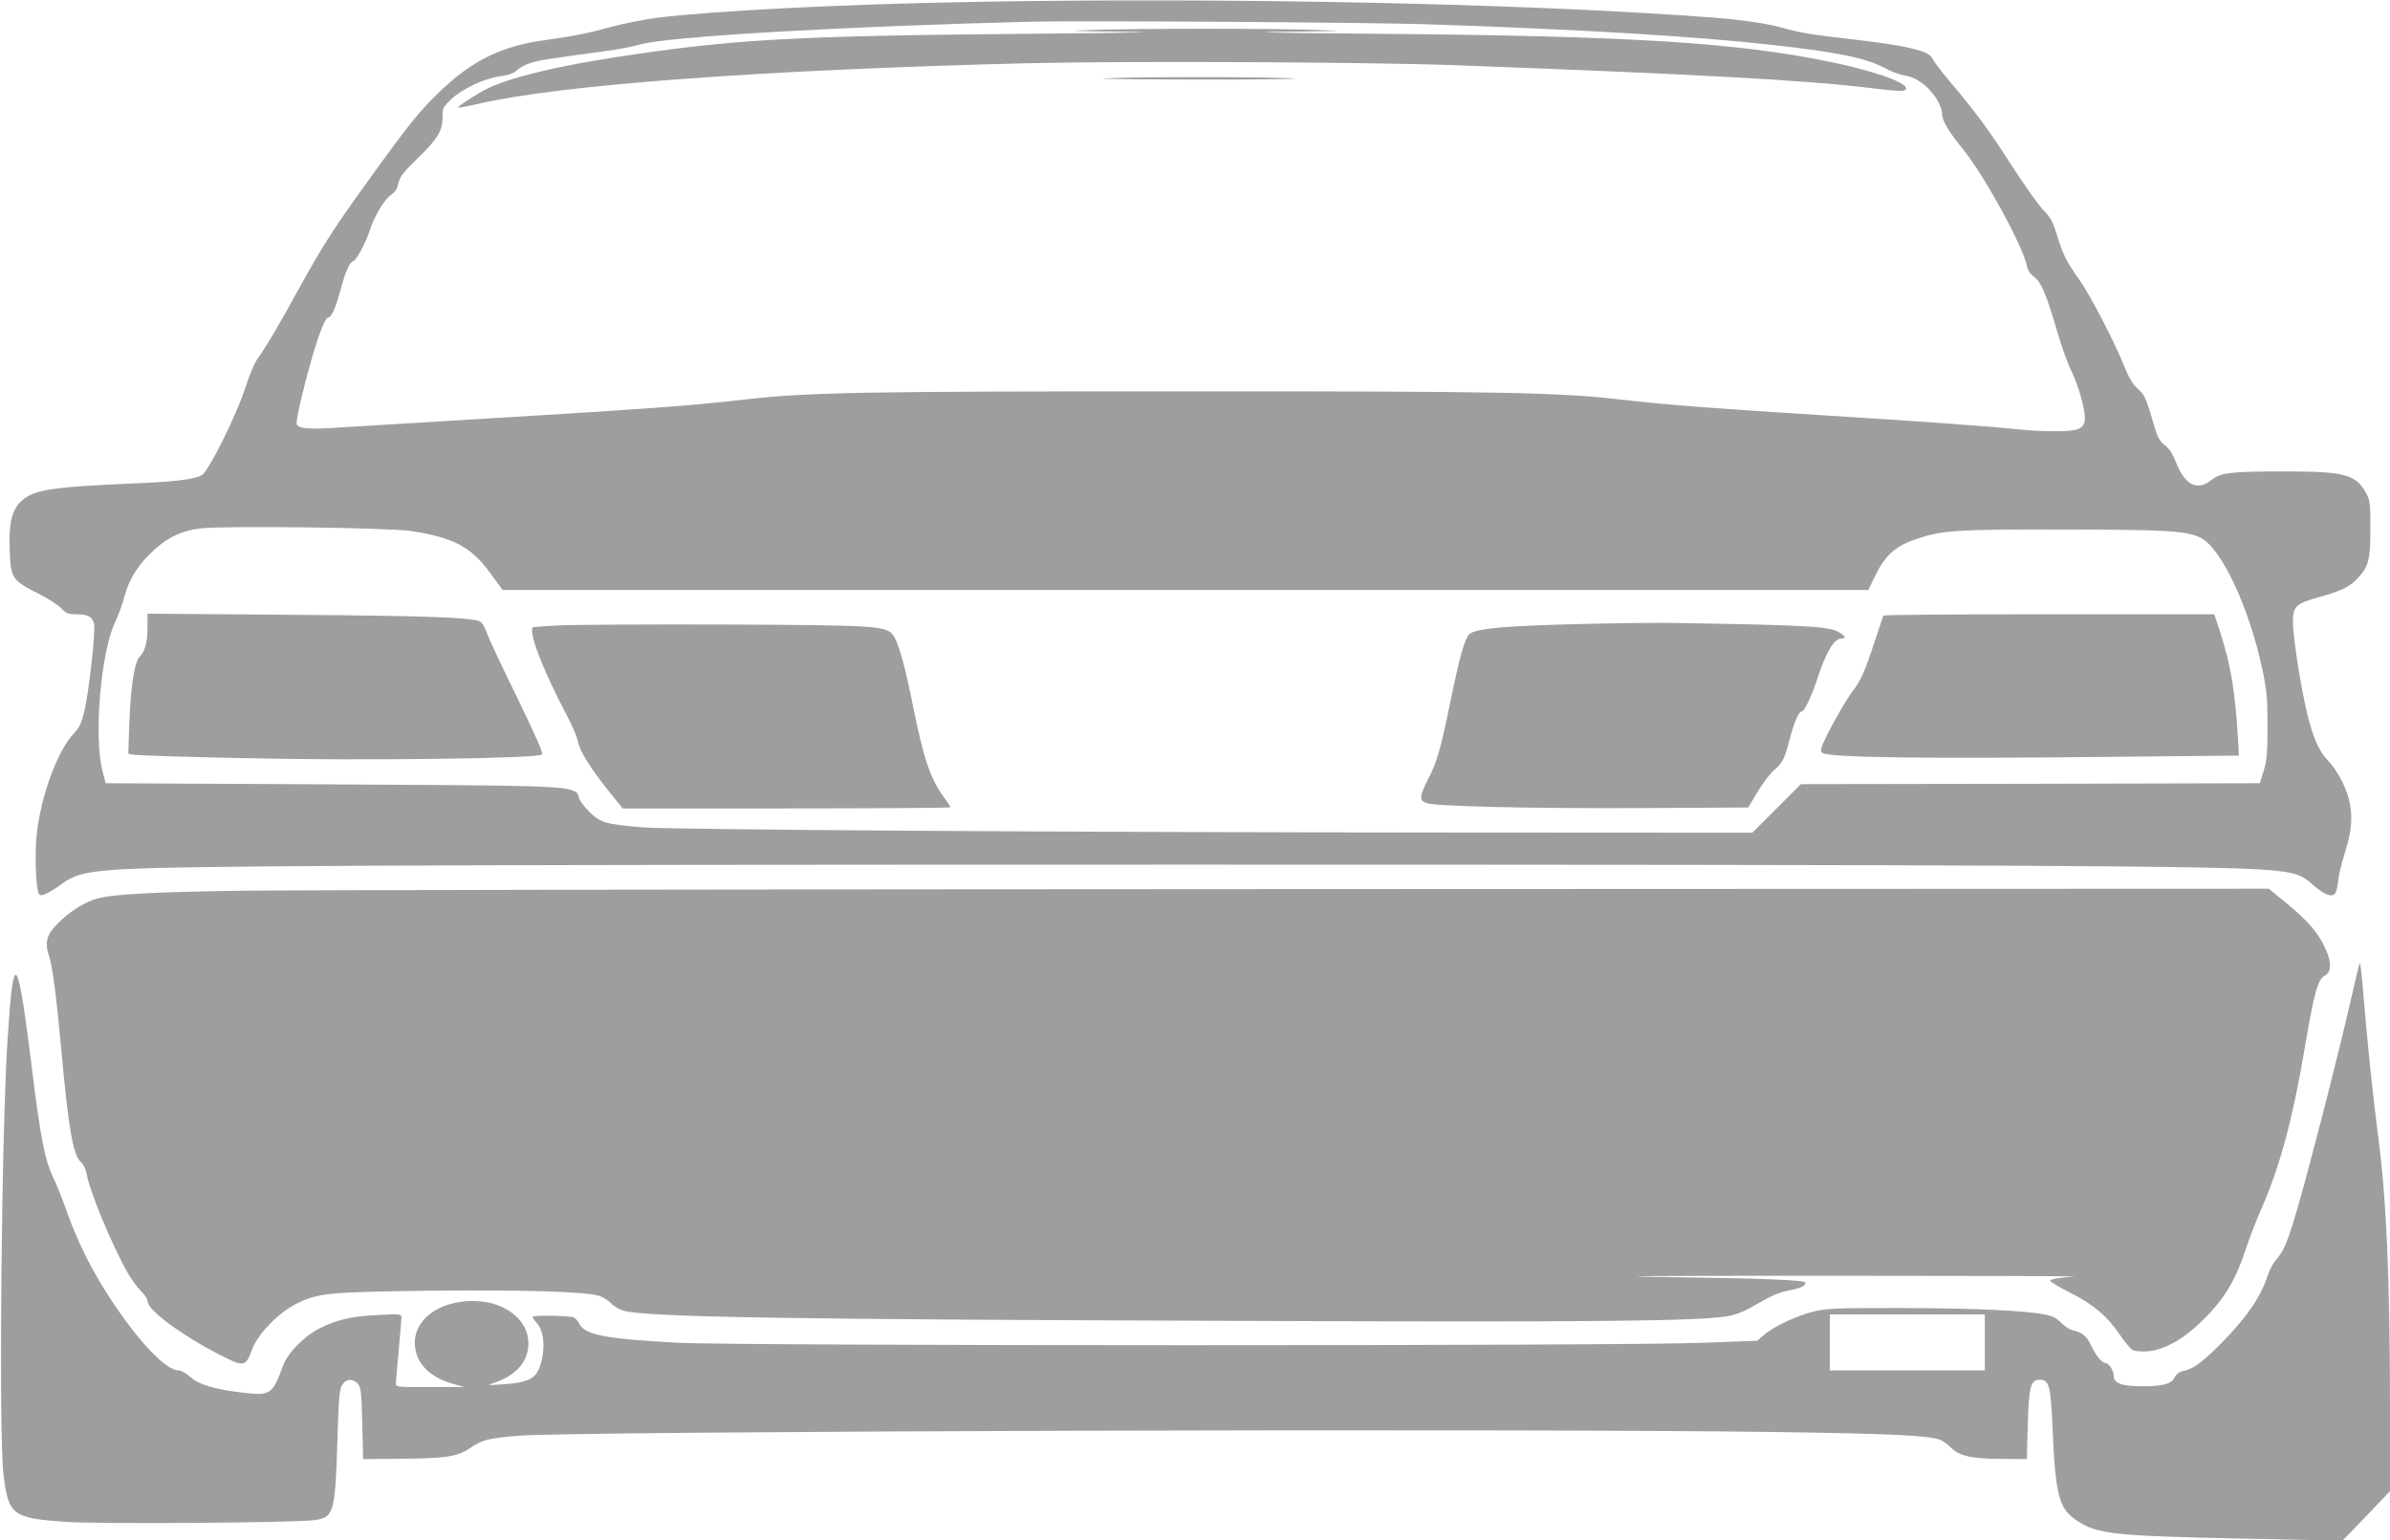 <?xml version="1.0" standalone="no"?>
<!DOCTYPE svg PUBLIC "-//W3C//DTD SVG 20010904//EN"
 "http://www.w3.org/TR/2001/REC-SVG-20010904/DTD/svg10.dtd">
<svg version="1.0" xmlns="http://www.w3.org/2000/svg"
 width="1280pt" height="825pt" viewBox="0 0 1280 825"
 preserveAspectRatio="xMidYMid meet">
<g transform="translate(0,825) scale(0.1,-0.1)"
fill="#9e9e9e" stroke="none">
<path d="M5170 8239 c-681 -13 -1348 -47 -1650 -84 -69 -9 -181 -31 -250 -50
-134 -36 -185 -46 -352 -70 -230 -31 -389 -109 -560 -273 -116 -112 -163 -170
-397 -495 -184 -255 -239 -343 -376 -592 -87 -159 -164 -290 -210 -353 -13
-19 -40 -84 -60 -145 -47 -149 -199 -453 -234 -472 -47 -24 -142 -35 -381 -45
-437 -19 -526 -34 -591 -99 -47 -47 -62 -116 -57 -260 5 -146 14 -160 145
-226 55 -27 114 -65 131 -83 25 -27 37 -32 75 -32 69 0 93 -13 101 -54 8 -43
-28 -365 -53 -468 -14 -59 -26 -85 -50 -110 -99 -101 -196 -378 -208 -593 -6
-114 2 -251 16 -274 10 -16 50 3 124 56 63 46 113 60 260 73 262 23 1478 29
5787 29 4318 0 5505 -6 5769 -29 139 -12 176 -24 232 -74 48 -44 93 -68 113
-60 17 6 21 19 31 94 3 25 20 90 37 145 36 116 40 198 14 288 -20 69 -65 149
-111 197 -46 47 -79 124 -109 250 -34 140 -76 410 -76 488 0 85 16 100 144
135 122 34 163 55 208 105 54 60 63 97 63 262 0 131 -2 149 -22 187 -55 102
-114 118 -433 118 -295 0 -346 -6 -396 -46 -75 -60 -141 -28 -188 90 -19 49
-37 77 -61 96 -28 21 -39 40 -56 98 -46 157 -52 171 -90 205 -27 24 -47 58
-70 115 -53 134 -186 390 -245 472 -69 98 -85 130 -118 237 -22 72 -34 94 -74
135 -26 26 -102 134 -169 238 -124 193 -195 289 -336 455 -43 51 -82 103 -87
116 -16 41 -136 70 -435 104 -211 24 -277 35 -365 60 -60 17 -136 31 -250 44
-92 12 -454 36 -750 50 -984 49 -2278 66 -3380 45z m2470 -119 c797 -26 1440
-64 1855 -111 346 -38 503 -71 598 -123 34 -19 83 -37 110 -41 58 -8 120 -52
165 -119 18 -27 32 -61 32 -78 0 -43 31 -96 119 -205 114 -143 318 -516 337
-620 4 -20 18 -42 39 -57 38 -29 63 -88 125 -299 22 -76 55 -168 74 -205 19
-37 44 -109 57 -160 25 -104 20 -135 -27 -152 -32 -13 -191 -13 -309 0 -169
17 -479 40 -1040 75 -622 39 -851 57 -1095 85 -325 38 -653 45 -2355 44 -1697
0 -2000 -5 -2337 -44 -318 -36 -518 -50 -1598 -115 -234 -14 -492 -30 -575
-35 -155 -10 -207 -7 -224 14 -8 9 6 78 45 232 55 212 102 344 123 344 16 0
39 52 65 148 26 99 48 147 70 155 17 7 66 100 86 162 23 74 80 169 113 190 19
13 34 31 37 50 10 47 23 65 105 145 107 104 135 149 135 219 0 52 2 57 46 99
60 57 173 110 260 123 51 7 75 16 94 34 14 14 48 31 75 39 47 14 90 21 395 62
69 9 152 25 185 35 141 43 1093 98 2110 123 258 6 1807 -4 2105 -14z m-5441
-2714 c231 -35 323 -84 427 -226 l66 -90 3657 0 3657 0 30 62 c59 124 111 172
230 212 137 46 211 51 784 50 560 -1 658 -7 735 -44 112 -55 261 -373 332
-708 23 -110 27 -150 27 -302 0 -147 -4 -185 -21 -240 l-20 -65 -1229 -3
-1229 -2 -130 -130 -130 -130 -1650 1 c-2024 1 -4139 15 -4300 28 -195 17
-220 25 -282 86 -29 30 -53 63 -53 74 0 11 -8 25 -18 30 -59 32 -154 34 -1331
40 l-1185 6 -18 70 c-46 180 -8 630 67 789 18 39 41 100 50 136 23 89 67 164
141 236 81 81 164 122 269 134 136 15 1002 4 1124 -14z"/>
<path d="M5865 8090 c-166 -5 -154 -6 150 -10 239 -2 99 -5 -505 -11 -1264
-11 -1586 -29 -2210 -125 -326 -50 -575 -111 -695 -171 -54 -27 -157 -94 -152
-100 2 -1 53 8 113 22 445 102 1524 181 2924 216 516 13 1821 7 2295 -10 1296
-48 1882 -80 2228 -122 92 -12 174 -18 182 -15 67 25 -122 99 -400 156 -497
102 -1068 138 -2420 149 -584 5 -724 9 -485 11 334 4 335 4 140 10 -228 8
-906 8 -1165 0z"/>
<path d="M5915 7830 c-49 -3 180 -6 510 -6 330 -1 555 3 500 6 -120 9 -883 9
-1010 0z"/>
<path d="M790 4894 c0 -82 -12 -129 -40 -159 -30 -32 -49 -149 -57 -351 l-6
-171 34 -6 c19 -3 290 -12 604 -18 620 -14 1556 -2 1578 20 7 7 -31 94 -130
298 -78 158 -152 316 -164 350 -18 46 -30 63 -47 68 -76 19 -302 27 -994 32
l-778 6 0 -69z"/>
<path d="M10087 4953 c-2 -5 -23 -66 -46 -136 -55 -168 -75 -212 -121 -272
-37 -48 -131 -216 -159 -283 -9 -22 -11 -36 -4 -43 27 -27 528 -34 1617 -22
l617 6 -6 101 c-14 242 -38 381 -91 549 l-35 107 -884 0 c-486 0 -886 -3 -888
-7z"/>
<path d="M8519 4909 c-452 -10 -619 -24 -651 -57 -24 -24 -52 -125 -98 -350
-55 -266 -74 -334 -121 -424 -47 -92 -49 -115 -11 -129 44 -18 562 -30 1166
-27 l559 3 49 82 c26 44 65 96 86 115 49 42 57 56 86 166 25 94 50 152 66 152
14 0 53 83 85 180 46 140 88 210 127 210 26 0 22 13 -10 32 -56 33 -150 39
-857 51 -93 2 -308 0 -476 -4z"/>
<path d="M2985 4900 c-66 -4 -123 -8 -127 -9 -37 -6 47 -226 181 -479 27 -51
52 -110 56 -132 9 -51 63 -139 160 -261 l80 -99 878 0 c482 0 877 3 877 6 0 4
-15 27 -34 53 -74 101 -109 206 -167 493 -43 217 -79 344 -108 379 -38 47
-101 51 -921 54 -415 1 -809 -1 -875 -5z"/>
<path d="M1275 3479 c-463 -7 -680 -19 -759 -43 -62 -19 -131 -61 -189 -115
-78 -73 -91 -114 -63 -196 17 -50 39 -221 66 -515 37 -406 61 -545 103 -584
15 -14 27 -39 32 -67 14 -89 140 -390 221 -530 20 -35 52 -78 70 -95 19 -18
34 -41 34 -53 0 -48 183 -183 392 -290 125 -64 134 -62 168 31 30 83 143 199
241 247 115 56 171 61 719 68 501 5 831 -5 900 -28 19 -6 47 -24 63 -40 15
-16 45 -33 66 -39 129 -35 867 -47 3386 -55 1812 -7 2362 -1 2525 25 47 8 89
24 150 60 98 56 126 68 194 81 48 9 76 23 76 39 0 14 -225 23 -740 30 -364 5
-123 7 860 7 751 0 1345 -2 1320 -4 -83 -6 -130 -14 -130 -23 0 -5 48 -34 108
-64 128 -66 196 -124 263 -222 27 -40 59 -79 71 -85 11 -6 46 -9 78 -7 76 5
168 51 252 125 142 126 214 235 274 418 20 61 60 165 90 232 96 220 165 478
229 859 47 279 69 360 104 377 37 18 40 71 6 144 -39 87 -91 147 -202 239
l-102 84 -5213 -2 c-2867 -1 -5415 -5 -5663 -9z"/>
<path d="M12637 3090 c-3 -8 -22 -87 -42 -175 -71 -316 -262 -1056 -317 -1225
-36 -111 -51 -144 -88 -187 -15 -17 -36 -55 -45 -85 -40 -121 -118 -232 -264
-378 -94 -93 -137 -123 -194 -135 -16 -3 -32 -16 -39 -30 -17 -37 -62 -50
-173 -50 -112 0 -155 16 -155 58 0 27 -26 67 -44 67 -19 0 -51 39 -76 92 -24
51 -48 72 -97 82 -18 4 -47 23 -65 42 -25 25 -47 36 -85 43 -112 22 -377 34
-758 35 -347 1 -410 -2 -475 -17 -89 -20 -222 -82 -272 -126 l-37 -32 -293
-11 c-440 -18 -5135 -17 -5480 0 -384 19 -506 42 -535 101 -6 13 -19 29 -29
34 -18 10 -210 14 -220 5 -3 -3 6 -18 19 -32 40 -43 49 -133 22 -224 -23 -77
-64 -98 -210 -107 -77 -5 -79 -5 -40 8 120 40 185 115 185 212 0 128 -128 226
-296 227 -187 0 -322 -103 -312 -239 8 -97 79 -169 201 -204 l62 -18 -182 0
c-168 -1 -183 0 -183 17 0 9 7 89 15 177 8 88 15 169 15 179 0 18 -7 19 -123
13 -146 -7 -227 -26 -320 -74 -83 -44 -168 -132 -192 -200 -55 -152 -68 -160
-216 -142 -151 18 -235 43 -280 84 -22 19 -49 35 -62 35 -69 0 -216 155 -370
390 -95 146 -173 302 -227 455 -23 66 -57 152 -76 190 -43 91 -67 211 -110
558 -80 650 -101 679 -133 187 -33 -492 -48 -2101 -23 -2330 26 -225 46 -241
332 -261 170 -13 1230 -5 1334 9 104 15 111 36 123 428 7 231 11 275 26 297
21 33 57 35 83 6 17 -19 20 -42 24 -213 l5 -191 207 2 c239 2 299 11 367 58
62 43 98 52 256 65 307 25 5344 40 6740 20 609 -9 802 -18 871 -40 17 -6 43
-24 59 -40 46 -48 110 -63 270 -64 l140 -1 5 185 c6 205 15 240 65 240 49 0
58 -34 67 -244 16 -379 34 -447 132 -511 110 -72 190 -81 891 -96 l530 -11
128 132 127 133 0 436 c0 709 -19 1135 -65 1476 -26 197 -58 508 -79 765 -7
91 -15 158 -19 150z m-2007 -2030 l0 -150 -415 0 -415 0 0 150 0 150 415 0
415 0 0 -150z"/>
</g>
</svg>
